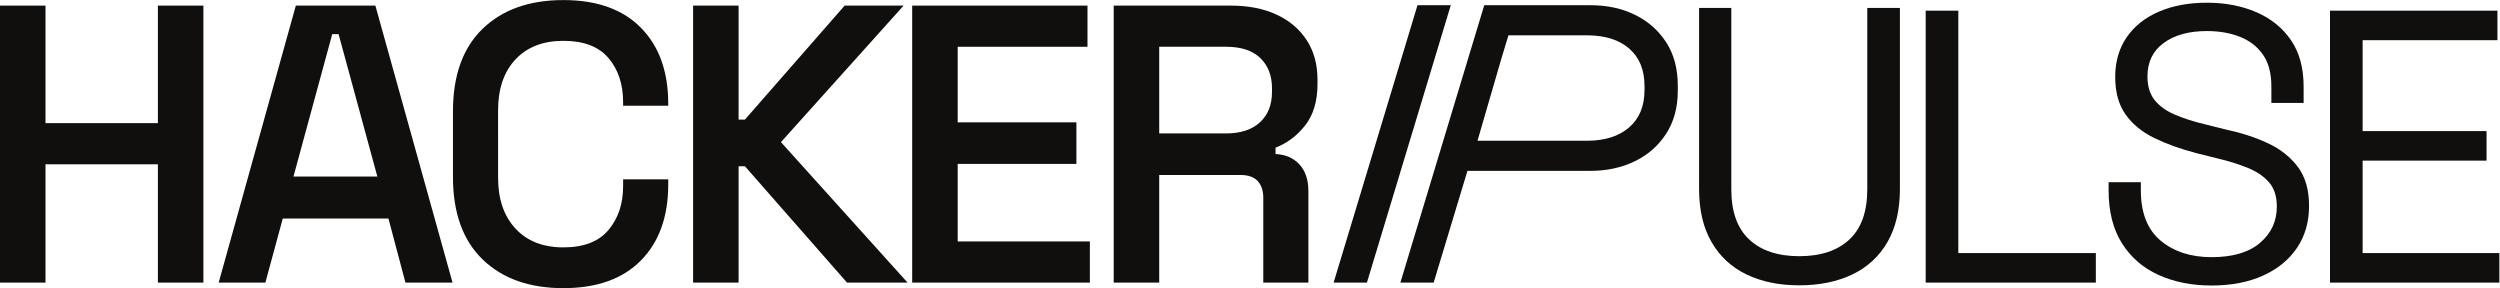 <?xml version="1.0" encoding="UTF-8" standalone="no"?>
<!-- Created with Inkscape (http://www.inkscape.org/) -->

<svg
   version="1.1"
   id="svg2"
   width="2266.92"
   height="261.28"
   viewBox="0 0 2266.92 261.28"
   sodipodi:docname="Black.eps"
   xmlns:inkscape="http://www.inkscape.org/namespaces/inkscape"
   xmlns:sodipodi="http://sodipodi.sourceforge.net/DTD/sodipodi-0.dtd"
   xmlns="http://www.w3.org/2000/svg"
   xmlns:svg="http://www.w3.org/2000/svg">
  <defs
     id="defs6" />
  <sodipodi:namedview
     id="namedview4"
     pagecolor="#ffffff"
     bordercolor="#000000"
     borderopacity="0.25"
     inkscape:showpageshadow="2"
     inkscape:pageopacity="0.0"
     inkscape:pagecheckerboard="0"
     inkscape:deskcolor="#d1d1d1" />
  <g
     id="g8"
     inkscape:groupmode="layer"
     inkscape:label="ink_ext_XXXXXX"
     transform="matrix(1.333,0,0,-1.333,0,261.28)">
    <g
       id="g10"
       transform="scale(0.1)">
      <path
         d="m 12239.7,19.18 c -137.4,0 -257.3,24.699 -359.4,74 -102.2,49.3 -181.5,122.89 -237.9,220.66 -56.4,97.789 -84.5,218.031 -84.5,360.73 v 1231.49 h 219.3 V 671.93 c 0,-151.532 40.5,-265.188 121.6,-340.918 81,-75.762 194.6,-113.633 340.9,-113.633 146.2,0 259.8,37.871 340.9,113.633 81,75.73 121.5,189.386 121.5,340.918 v 1234.13 h 222 V 674.57 c 0,-142.699 -28.2,-262.941 -84.5,-360.73 -56.4,-97.77 -136.1,-171.36 -239.2,-220.66 -103.1,-49.301 -223.3,-74 -360.7,-74"
         style="fill:#100f0d;fill-opacity:1;fill-rule:nonzero;stroke:none"
         id="path12" />
      <path
         d="M 13099.4,37.68 V 1887.56 h 222 V 238.539 h 935.5 V 37.68 h -1157.5"
         style="fill:#100f0d;fill-opacity:1;fill-rule:nonzero;stroke:none"
         id="path14" />
      <path
         d="m 15044,17.871 c -133.9,0 -253.7,23.801 -359.4,71.359 -105.7,47.571 -188.9,119.329 -249.7,215.371 -60.8,96.007 -91.2,216.238 -91.2,360.718 v 55.5 h 219.3 v -55.5 c 0,-153.261 45,-267.351 134.8,-342.218 89.9,-74.903 205.2,-112.301 346.2,-112.301 144.4,0 254.6,32.57 330.3,97.758 75.8,65.171 113.7,147.089 113.7,245.793 0,68.699 -17.2,123.296 -51.5,163.828 -34.4,40.519 -82.4,73.55 -144.1,99.101 -61.7,25.528 -133.9,47.989 -216.7,67.399 l -137.4,34.359 c -107.5,28.16 -202.6,62.504 -285.4,103.071 -82.8,40.51 -147.6,93.79 -194.2,159.86 -46.7,66.09 -70.1,151.06 -70.1,255.02 0,103.95 26,193.81 78,269.56 51.9,75.73 125.1,133.86 219.3,174.43 94.3,40.51 203.1,60.77 326.4,60.77 125.1,0 237.4,-21.59 336.9,-64.74 99.6,-43.2 178,-106.62 235.2,-190.26 57.3,-83.71 85.9,-188.96 85.9,-315.82 v -111 H 15451 v 111 c 0,89.86 -19,162.07 -56.8,216.69 -37.9,54.6 -89.9,95.16 -155.9,121.59 -66.1,26.41 -141.4,39.64 -226,39.64 -121.6,0 -219.3,-26.89 -293.3,-80.6 -74,-53.77 -111,-129.95 -111,-228.6 0,-65.2 15.8,-118.07 47.5,-158.56 31.7,-40.55 76.7,-73.59 134.8,-99.12 58.2,-25.55 127.7,-48.01 208.8,-67.37 l 137.4,-34.37 c 107.4,-22.91 203.9,-54.16 289.4,-93.82 85.4,-39.629 153.7,-93.398 204.8,-161.199 51.1,-67.84 76.6,-156.379 76.6,-265.59 0,-109.262 -27.3,-204.391 -81.9,-285.402 -54.6,-81.071 -131.7,-144.02 -231.2,-188.957 -99.6,-44.922 -216.3,-67.391 -350.2,-67.391"
         style="fill:#100f0d;fill-opacity:1;fill-rule:nonzero;stroke:none"
         id="path16" />
      <path
         d="M 15849.7,37.68 V 1887.56 h 1139 v -200.83 h -917 v -618.39 h 843 V 867.488 h -843 V 238.539 h 930.2 V 37.68 h -1152.2"
         style="fill:#100f0d;fill-opacity:1;fill-rule:nonzero;stroke:none"
         id="path18" />
      <path
         d="M 9868.91,1924.56 H 9642.47 L 9071.98,37.68 h 226.44 L 9868.91,1924.56"
         style="fill:#100f0d;fill-opacity:1;fill-rule:nonzero;stroke:none"
         id="path20" />
      <path
         d="m 11186.7,1347.73 c 0,-109.63 -35.1,-194.55 -105.1,-254.73 -70.1,-60.23 -165.4,-90.3 -285.8,-90.3 l -745.1,-0.01 159.4,548.77 50.9,168.24 534.8,0.01 c 122.2,0 217.9,-30.11 287.1,-90.3 69.2,-60.24 103.8,-145.14 103.8,-254.72 z m 148.2,323.47 c -52.1,80.85 -122.6,143.27 -211.6,187.33 -88.9,44.01 -190,66.03 -303.2,66.03 h -497.2 -225.2 -1.2 L 9525.99,37.68 h 226.42 l 229.84,760.152 h 837.85 c 109.6,0 209.3,21.559 299.2,64.699 89.8,43.11 161.3,105.535 214.3,187.329 53,81.75 79.5,179.25 79.5,292.46 v 35.06 c 0,114.98 -26.1,212.94 -78.2,293.82"
         style="fill:#100f0d;fill-opacity:1;fill-rule:nonzero;stroke:none"
         id="path22" />
      <path
         d="M 0,37.68 V 1921.93 h 309.551 v -799.47 h 764.469 v 799.47 h 309.56 V 37.68 H 1074.02 V 842.52 H 309.551 V 37.68 H 0"
         style="fill:#100f0d;fill-opacity:1;fill-rule:nonzero;stroke:none"
         id="path24" />
      <path
         d="m 1996.27,759.082 h 570.64 l -263.79,969.038 h -43.05 z M 1487.52,37.68 2012.41,1921.93 h 541.05 L 3078.36,37.68 H 2758.04 L 2642.28,473.762 H 1923.59 L 1805.15,37.68 h -317.63"
         style="fill:#100f0d;fill-opacity:1;fill-rule:nonzero;stroke:none"
         id="path26" />
      <path
         d="m 3832.31,0 c -231.5,0 -414.54,65.019 -549.13,195.148 -134.58,130.09 -201.89,317.172 -201.89,561.243 v 446.839 c 0,244.03 67.31,431.1 201.89,561.23 134.59,130.09 317.63,195.16 549.13,195.16 227.87,0 403.77,-62.84 527.6,-188.44 123.8,-125.62 185.72,-297.89 185.72,-516.82 v -13.45 h -306.87 v 24.22 c 0,122.01 -33.23,222.07 -99.58,300.13 -66.43,78.07 -168.7,117.1 -306.87,117.1 -138.21,0 -246.77,-42.19 -325.71,-126.52 -78.98,-84.37 -118.42,-200.11 -118.42,-347.24 V 751 c 0,-145.352 39.44,-260.68 118.42,-345.898 78.94,-85.25 187.5,-127.84 325.71,-127.84 138.17,0 240.44,39.437 306.87,118.418 66.35,78.961 99.58,178.539 99.58,298.789 v 45.761 h 306.87 v -35 C 4545.63,486.281 4483.71,314 4359.91,188.422 4236.08,62.801 4060.18,0 3832.31,0"
         style="fill:#100f0d;fill-opacity:1;fill-rule:nonzero;stroke:none"
         id="path28" />
      <path
         d="M 4714.77,37.68 V 1921.93 H 5024.3 V 1146.7 h 43.07 l 678.34,775.23 h 401.06 L 5312.34,993.258 6173.7,37.68 H 5761.87 L 5067.37,829.07 H 5024.3 V 37.68 h -309.53"
         style="fill:#100f0d;fill-opacity:1;fill-rule:nonzero;stroke:none"
         id="path30" />
      <path
         d="M 6205.13,37.68 V 1921.93 h 1192.45 v -279.94 h -882.91 v -514.13 h 807.54 V 845.211 H 6514.67 V 317.629 h 899.06 V 37.68 h -1208.6"
         style="fill:#100f0d;fill-opacity:1;fill-rule:nonzero;stroke:none"
         id="path32" />
      <path
         d="m 7885.51,1052.49 h 454.89 c 98.66,0 175.4,25.1 230.16,75.37 54.7,50.21 82.11,119.31 82.11,207.26 v 24.22 c 0,86.15 -26.53,154.78 -79.43,205.92 -52.94,51.15 -130.54,76.73 -232.84,76.73 H 7885.51 Z M 7575.94,37.68 V 1921.93 h 796.78 c 118.42,0 221.62,-20.2 309.55,-60.57 87.9,-40.37 156.55,-98.24 205.92,-173.61 49.33,-75.39 74.03,-165.13 74.03,-269.18 v -29.61 c 0,-116.67 -27.84,-210.42 -83.45,-281.3 -55.64,-70.9 -122.96,-121.594 -201.89,-152.078 V 912.52 c 68.19,-3.629 122.5,-27.379 162.86,-71.34 40.37,-44 60.55,-104.551 60.55,-181.692 V 37.68 H 8593.45 V 616.422 c 0,46.637 -12.59,83.859 -37.69,111.707 -25.16,27.801 -64.62,41.711 -118.45,41.711 h -551.8 V 37.68 h -309.57"
         style="fill:#100f0d;fill-opacity:1;fill-rule:nonzero;stroke:none"
         id="path34" />
    </g>
  </g>
</svg>
